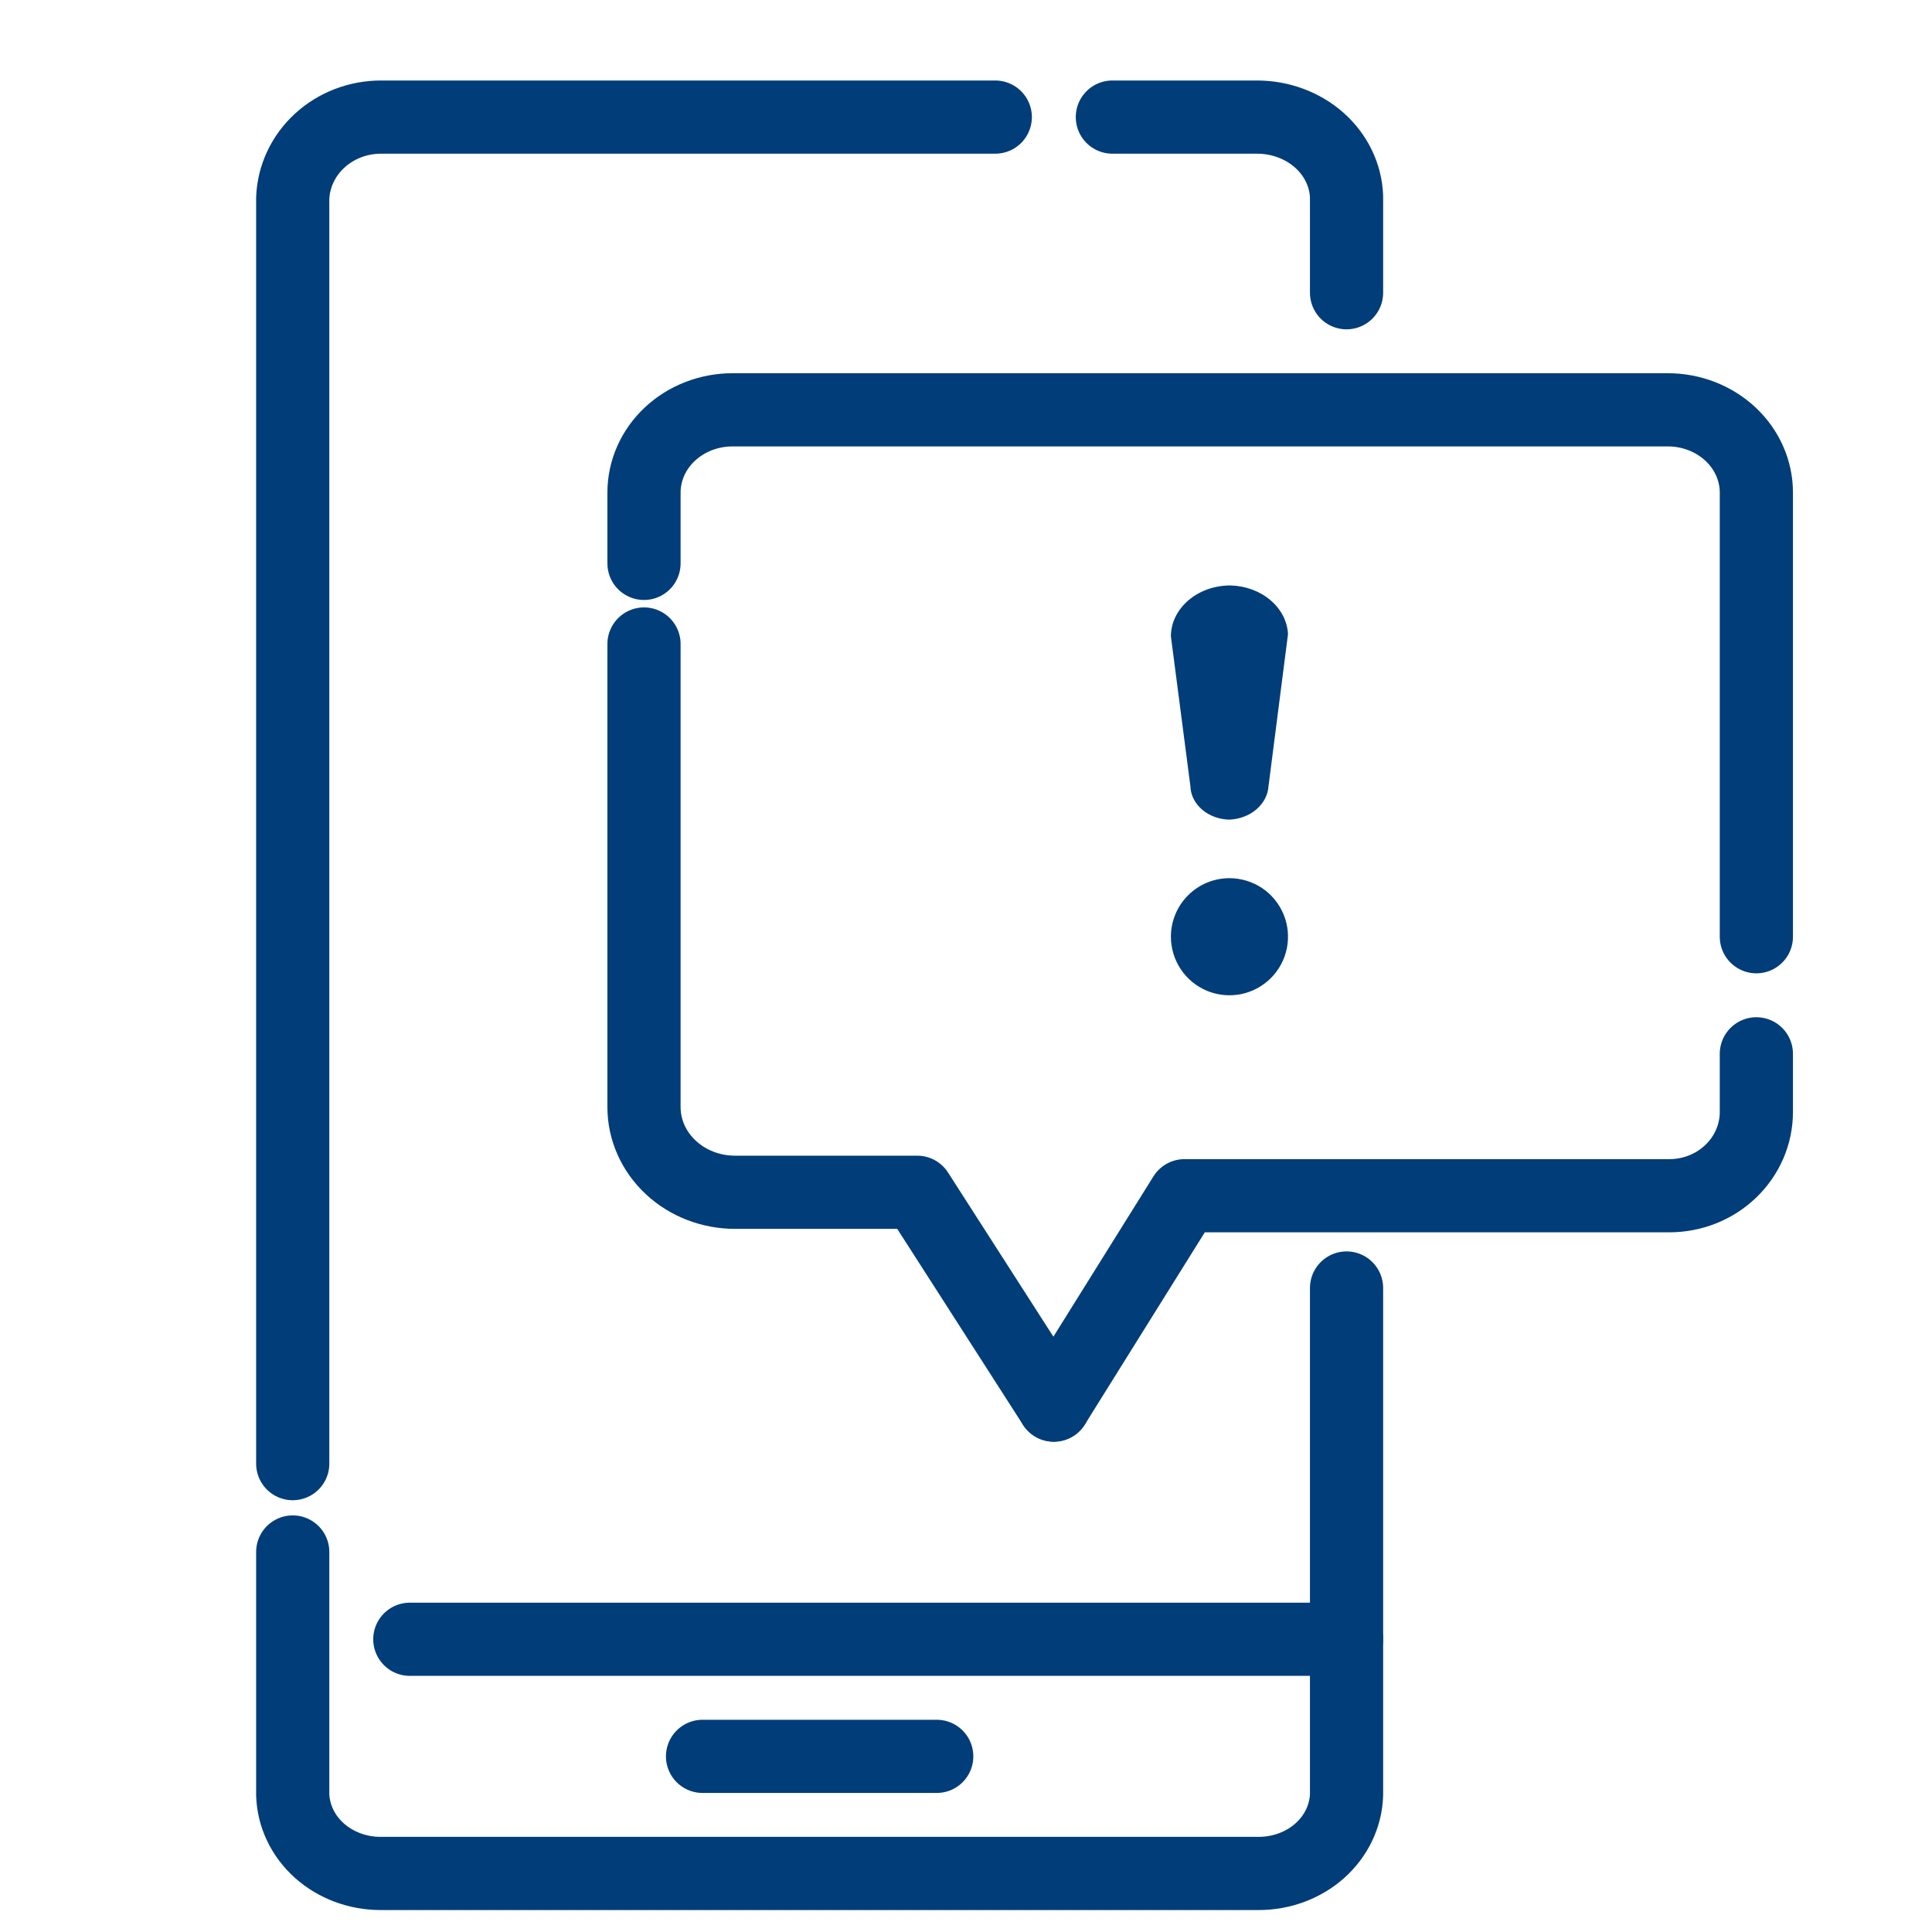 <svg width="33" height="33" viewBox="0 0 33 33" fill="none" xmlns="http://www.w3.org/2000/svg">
<path d="M21.023 10C20.889 9.999 20.756 10.021 20.632 10.064C20.508 10.108 20.395 10.172 20.3 10.253C20.205 10.334 20.13 10.43 20.078 10.536C20.026 10.642 20 10.755 20 10.87L20.333 13.429C20.337 13.579 20.409 13.723 20.533 13.829C20.657 13.935 20.824 13.997 21 14C21.174 13.992 21.338 13.93 21.461 13.824C21.584 13.718 21.657 13.578 21.667 13.429L22 10.831C21.989 10.613 21.882 10.406 21.701 10.252C21.52 10.098 21.278 10.008 21.023 10Z" fill="#003D79"/>
<path d="M20 16C20 16.198 20.059 16.391 20.169 16.556C20.278 16.72 20.435 16.848 20.617 16.924C20.8 17 21.001 17.019 21.195 16.981C21.389 16.942 21.567 16.847 21.707 16.707C21.847 16.567 21.942 16.389 21.981 16.195C22.019 16.001 22 15.8 21.924 15.617C21.848 15.435 21.72 15.278 21.556 15.168C21.391 15.059 21.198 15 21 15C20.735 15 20.48 15.105 20.293 15.293C20.105 15.48 20 15.735 20 16Z" fill="#003D79"/>
<path d="M19 2H21.47C21.867 2 22.248 2.141 22.534 2.394C22.819 2.647 22.986 2.992 23 3.356V5" stroke="#003D79" stroke-width="1.25" stroke-linecap="round" stroke-linejoin="round"/>
<path d="M5 25V3.385C5.014 3.013 5.179 2.661 5.46 2.403C5.741 2.144 6.117 2 6.508 2H17" stroke="#003D79" stroke-width="1.25" stroke-linecap="round" stroke-linejoin="round"/>
<path d="M23 22V30.658C22.988 31.018 22.825 31.359 22.545 31.61C22.265 31.86 21.89 32 21.5 32H6.5C6.11 32 5.735 31.86 5.455 31.61C5.175 31.359 5.012 31.018 5 30.658V26.509" stroke="#003D79" stroke-width="1.25" stroke-linecap="round" stroke-linejoin="round"/>
<path d="M7 28H23" stroke="#003D79" stroke-width="1.25" stroke-linecap="round" stroke-linejoin="round"/>
<path d="M12 30H16" stroke="#003D79" stroke-width="1.25" stroke-linecap="round" stroke-linejoin="round"/>
<path d="M18 24L20.232 20.424H28.512C28.907 20.424 29.285 20.274 29.564 20.005C29.843 19.737 30 19.373 30 18.994V18" stroke="#003D79" stroke-width="1.25" stroke-linecap="round" stroke-linejoin="round"/>
<path d="M11 11V18.91C11 19.296 11.164 19.666 11.456 19.939C11.747 20.212 12.143 20.365 12.556 20.365H15.667L18 24" stroke="#003D79" stroke-width="1.25" stroke-linecap="round" stroke-linejoin="round"/>
<path d="M30 16V8.414C30 8.039 29.841 7.679 29.557 7.414C29.273 7.149 28.889 7 28.488 7H12.512C12.111 7 11.726 7.149 11.443 7.414C11.159 7.679 11 8.039 11 8.414V9.623" stroke="#003D79" stroke-width="1.25" stroke-linecap="round" stroke-linejoin="round"/>
</svg>
